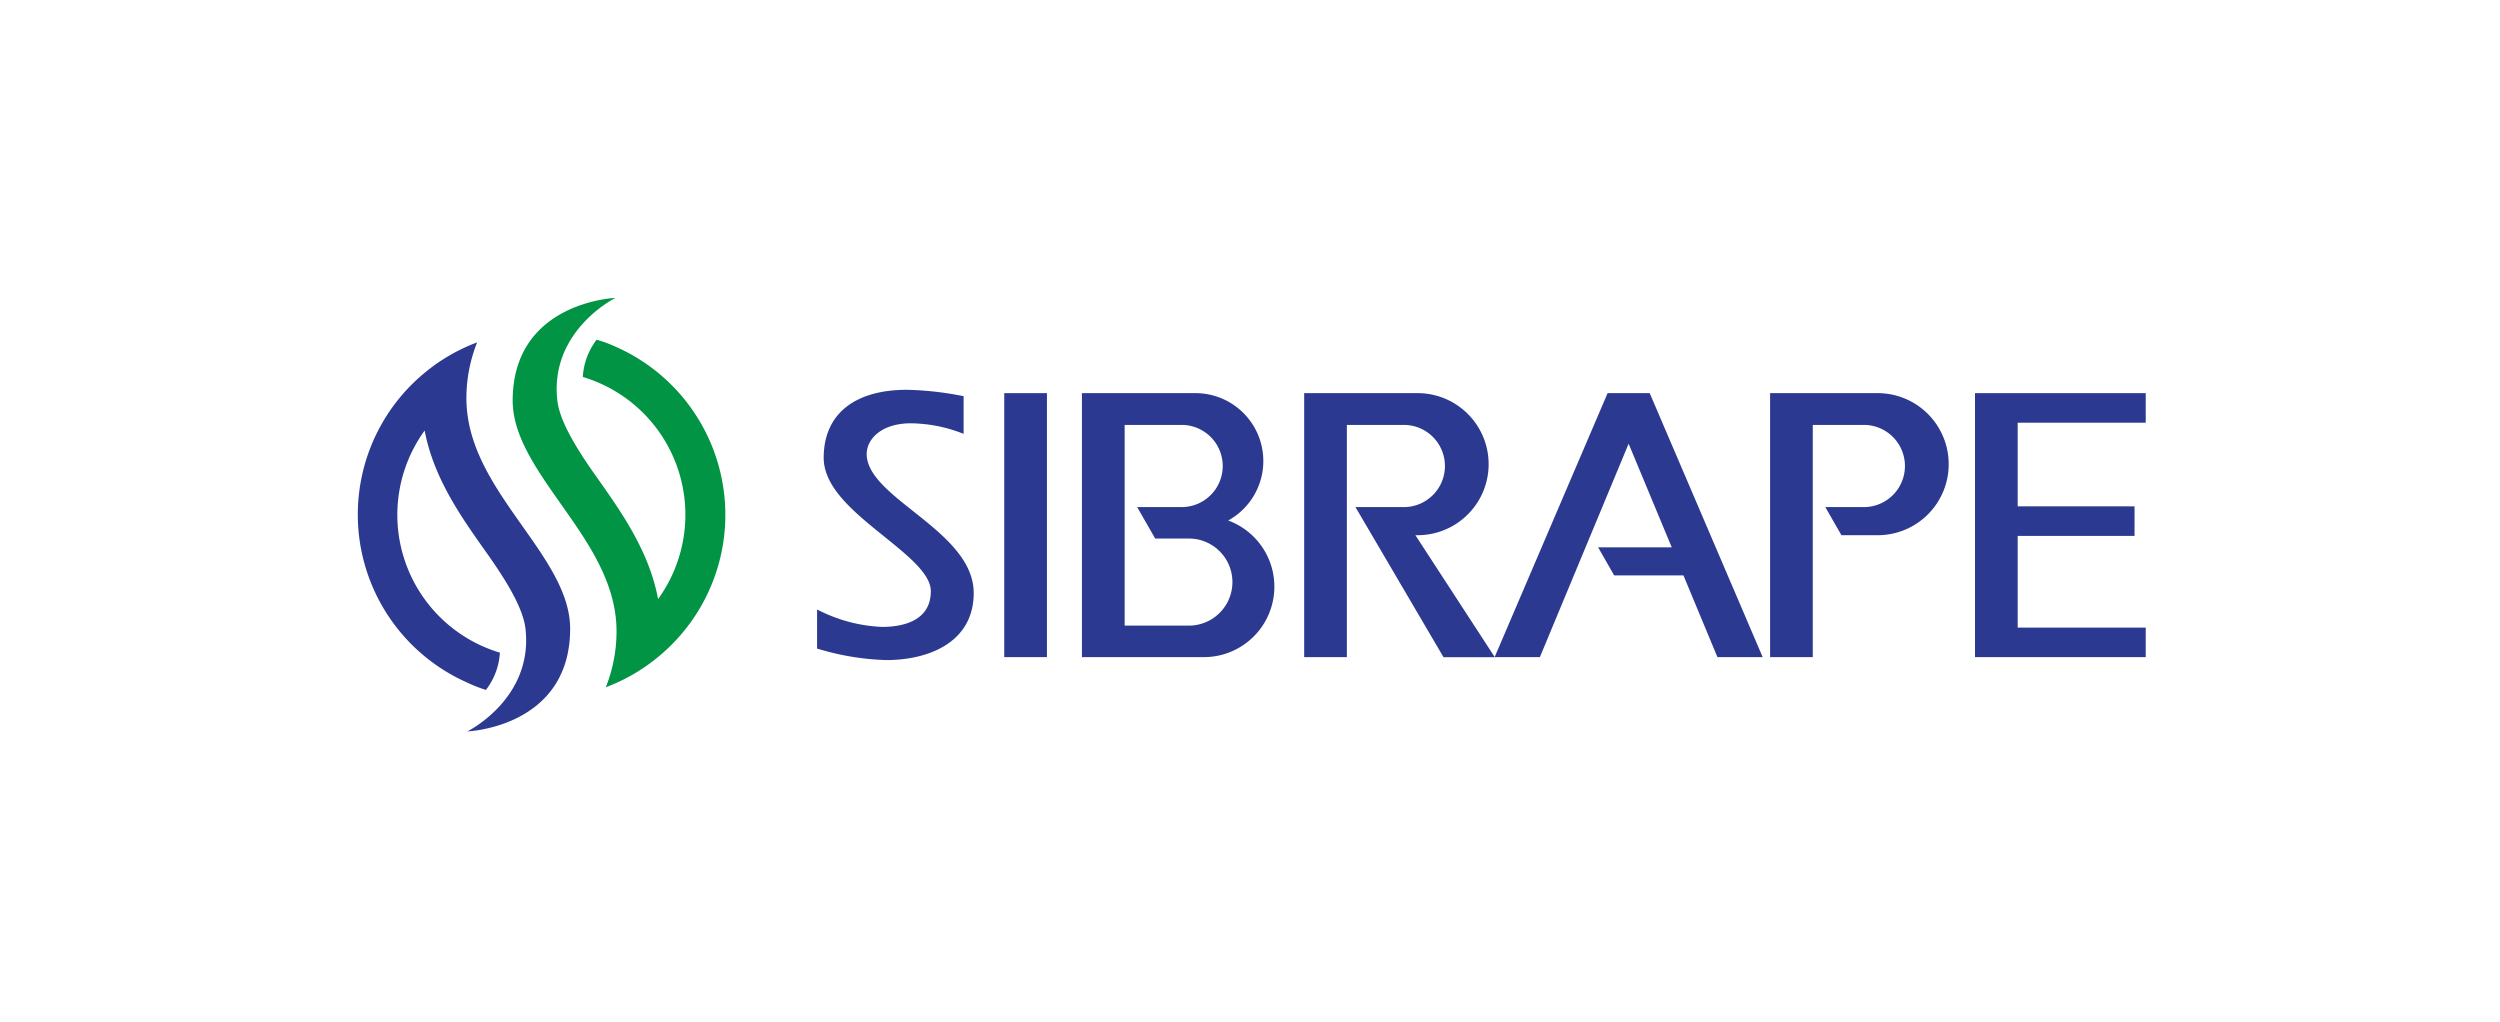 <svg xmlns="http://www.w3.org/2000/svg" viewBox="0 0 465.1 190.2"><defs><style>.cls-1{fill:none;}.cls-2{fill:#2b3990;}.cls-3{fill:#009444;}</style></defs><title>logo-sibrape-color</title><g id="Back"><rect class="cls-1" width="465.1" height="190.2"/></g><g id="Logo"><rect class="cls-2" x="186.83" y="73.14" width="7.94" height="49.11"/><polygon class="cls-2" points="399.19 78.64 399.19 73.14 367.43 73.14 367.43 122.25 399.19 122.25 399.19 116.76 375.37 116.76 375.37 99.7 397.11 99.7 397.11 94.2 375.37 94.2 375.37 78.64 399.19 78.64"/><path class="cls-2" d="M263.32,99.57h.41a13.21,13.21,0,0,0,0-26.43h-21.1v49.11h7.94V79.05h10.6a7.64,7.64,0,1,1,0,15.29h-9l16.38,27.92h9.54Z"/><path class="cls-2" d="M349.31,73.14h-20v49.11h7.94V79.05h9.5a7.64,7.64,0,0,1,0,15.29h-7.17l3,5.23h6.74a13.21,13.21,0,0,0,0-26.43Z"/><path class="cls-2" d="M228.48,96.84a12.63,12.63,0,0,0-6.1-23.7h-21.1v49.11H224a13.11,13.11,0,0,0,4.51-25.41Zm-7.31,19.55H209.23V79.05h10.6a7.64,7.64,0,0,1,0,15.29h-8.27l3.35,5.85h6.27a8.1,8.1,0,1,1,0,16.2Z"/><path class="cls-2" d="M170,95.19c-4.51-3.57-8.76-6.94-8.76-10.71,0-2.85,2.82-5.73,8.21-5.73a27.27,27.27,0,0,1,9.4,1.8l.42.15v-7l-.55-.1a58.71,58.71,0,0,0-10-1.08c-9.84,0-15.48,4.61-15.48,12.64,0,5.56,5.7,10.17,11.22,14.62,4.48,3.62,8.71,7,8.71,10.2,0,5.79-5.68,6.65-9.06,6.65a28.65,28.65,0,0,1-11.61-3l-.49-.23v7.27l.49.13a48.18,48.18,0,0,0,12.39,2c7.86,0,16.26-3.28,16.26-12.5C181.13,104,175.2,99.33,170,95.19Z"/><polygon class="cls-2" points="327.93 122.25 306.91 73.14 299.08 73.14 278.06 122.25 286.48 122.25 302.99 82.55 311.01 101.82 297.31 101.82 300.3 107.05 313.19 107.05 319.51 122.25 327.93 122.25"/><path class="cls-3" d="M114.52,64.5A34.18,34.18,0,0,1,122.7,122h0a34.13,34.13,0,0,1-10,5.86,28,28,0,0,0,2-10.39c0-9.05-5.28-16.52-10.38-23.74C99.71,87.18,95.38,81,95.38,74.53c0-18.38,19.12-19.11,19.12-19.11s-12.3,6.07-10.81,19.11c.44,3.85,3.59,9,7.4,14.35,4.59,6.5,9.68,13.71,11.34,22.57a26.76,26.76,0,0,0-14-41.32A12.49,12.49,0,0,1,111,63.2,25,25,0,0,1,114.52,64.5Z"/><path class="cls-2" d="M86.95,127a34.18,34.18,0,0,1-8.18-57.45h0a34.14,34.14,0,0,1,10-5.86,28,28,0,0,0-2,10.39c0,9.05,5.28,16.52,10.38,23.74,4.59,6.49,8.92,12.62,8.92,19.14,0,18.38-19.12,19.11-19.12,19.11s12.3-6.07,10.81-19.11c-.44-3.85-3.59-9-7.4-14.35C85.8,96.17,80.7,89,79,80.1a26.76,26.76,0,0,0,14,41.32,12.49,12.49,0,0,1-2.6,6.93A25,25,0,0,1,86.95,127Z"/></g></svg>